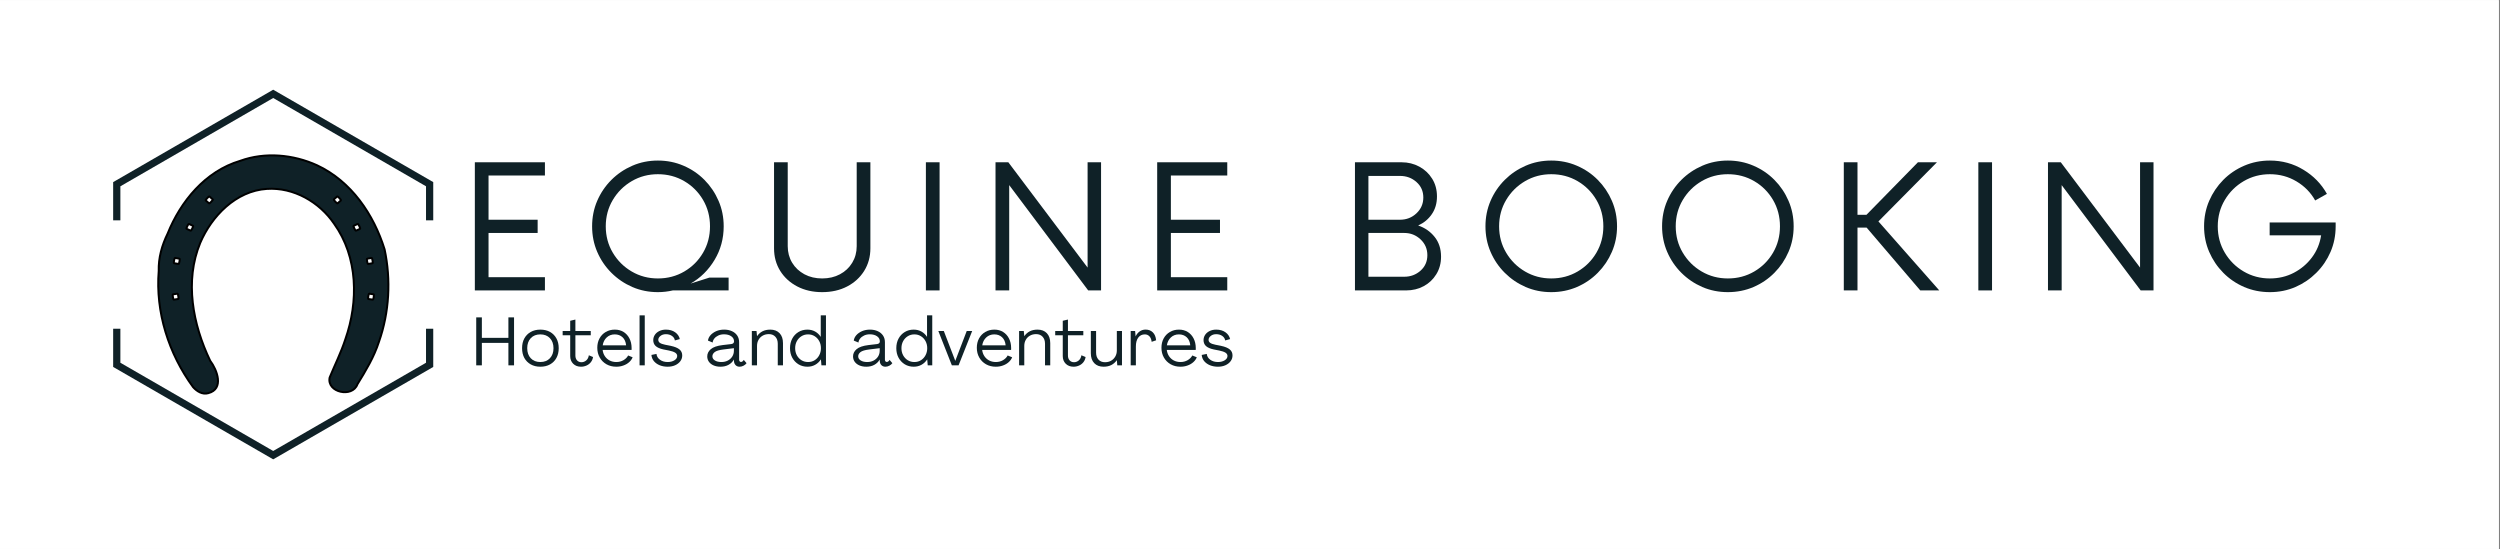<svg version="1.0" preserveAspectRatio="xMidYMid meet" height="300" viewBox="0 0 1024.5 225" zoomAndPan="magnify" width="1366" xmlns:xlink="http://www.w3.org/1999/xlink" xmlns="http://www.w3.org/2000/svg"><rect x="0" y="0" width="1024.5" height="225" fill="#808080" stroke="none"/><defs><g></g><clipPath id="79940b7d70"><path clip-rule="nonzero" d="M 0 0.055 L 1024 0.055 L 1024 224.945 L 0 224.945 Z M 0 0.055"></path></clipPath><clipPath id="00e12bd6ad"><path clip-rule="nonzero" d="M 46.371 36.676 L 177.555 36.676 L 177.555 188.102 L 46.371 188.102 Z M 46.371 36.676"></path></clipPath><clipPath id="57cedd9e67"><path clip-rule="nonzero" d="M 63.227 62.043 L 160.676 62.043 L 160.676 162.949 L 63.227 162.949 Z M 63.227 62.043"></path></clipPath></defs><g clip-path="url(#79940b7d70)"><path fill-rule="nonzero" fill-opacity="1" d="M 0 0.055 L 1024 0.055 L 1024 224.945 L 0 224.945 Z M 0 0.055" fill="#ffffff"></path><path fill-rule="nonzero" fill-opacity="1" d="M 0 0.055 L 1024 0.055 L 1024 224.945 L 0 224.945 Z M 0 0.055" fill="#ffffff"></path></g><g clip-path="url(#00e12bd6ad)"><path fill-rule="nonzero" fill-opacity="1" d="M 177.543 90.293 L 174.582 90.293 L 174.582 76.344 L 111.957 40.16 L 49.332 76.344 L 49.332 90.293 L 46.371 90.293 L 46.371 74.629 L 111.957 36.758 L 177.543 74.629 Z M 177.543 150.371 L 177.543 134.707 L 174.582 134.707 L 174.582 148.652 L 111.957 184.809 L 49.332 148.652 L 49.332 134.707 L 46.371 134.707 L 46.371 150.371 L 111.957 188.242 Z M 177.543 150.371" fill="#0f2127"></path></g><g fill-opacity="1" fill="#0f2127"><g transform="translate(187.763, 119.015)"><g><path d="M 35.547 -47.094 L 12.438 -47.094 L 12.438 -28.969 L 32.562 -28.969 L 32.562 -23.547 L 12.438 -23.547 L 12.438 -5.422 L 35.547 -5.422 L 35.547 0 L 6.828 0 L 6.828 -52.516 L 35.547 -52.516 Z M 35.547 -47.094"></path></g></g></g><g fill-opacity="1" fill="#0f2127"><g transform="translate(238.35, 119.015)"><g><path d="M 60.234 -5.25 L 60.234 0 L 37.375 0 C 35.332 0.469 33.289 0.703 31.25 0.703 C 27.52 0.703 24.035 0.004 20.797 -1.391 C 17.555 -2.797 14.691 -4.738 12.203 -7.219 C 9.723 -9.695 7.785 -12.555 6.391 -15.797 C 4.992 -19.035 4.297 -22.523 4.297 -26.266 C 4.297 -29.992 4.992 -33.477 6.391 -36.719 C 7.785 -39.957 9.723 -42.816 12.203 -45.297 C 14.691 -47.773 17.555 -49.711 20.797 -51.109 C 24.035 -52.516 27.52 -53.219 31.25 -53.219 C 34.988 -53.219 38.488 -52.516 41.75 -51.109 C 45.02 -49.711 47.879 -47.773 50.328 -45.297 C 52.785 -42.816 54.711 -39.957 56.109 -36.719 C 57.516 -33.477 58.219 -29.992 58.219 -26.266 C 58.219 -21.242 56.973 -16.66 54.484 -12.516 C 52.004 -8.367 48.723 -5.129 44.641 -2.797 L 52.344 -5.25 Z M 9.891 -26.266 C 9.891 -22.297 10.852 -18.691 12.781 -15.453 C 14.707 -12.211 17.289 -9.645 20.531 -7.75 C 23.77 -5.852 27.344 -4.906 31.25 -4.906 C 35.219 -4.906 38.82 -5.852 42.062 -7.75 C 45.301 -9.645 47.867 -12.211 49.766 -15.453 C 51.66 -18.691 52.609 -22.297 52.609 -26.266 C 52.609 -30.234 51.66 -33.836 49.766 -37.078 C 47.867 -40.316 45.301 -42.883 42.062 -44.781 C 38.82 -46.676 35.219 -47.625 31.25 -47.625 C 27.344 -47.625 23.77 -46.676 20.531 -44.781 C 17.289 -42.883 14.707 -40.316 12.781 -37.078 C 10.852 -33.836 9.891 -30.234 9.891 -26.266 Z M 9.891 -26.266"></path></g></g></g><g fill-opacity="1" fill="#0f2127"><g transform="translate(311.076, 119.015)"><g><path d="M 25.828 0.703 C 22.035 0.703 18.648 -0.066 15.672 -1.609 C 12.691 -3.16 10.352 -5.289 8.656 -8 C 6.969 -10.719 6.125 -13.801 6.125 -17.25 L 6.125 -52.516 L 11.734 -52.516 L 11.734 -18.125 C 11.734 -15.613 12.344 -13.348 13.562 -11.328 C 14.789 -9.316 16.469 -7.742 18.594 -6.609 C 20.727 -5.473 23.141 -4.906 25.828 -4.906 C 28.566 -4.906 31 -5.473 33.125 -6.609 C 35.258 -7.742 36.938 -9.316 38.156 -11.328 C 39.383 -13.348 40 -15.613 40 -18.125 L 40 -52.516 L 45.609 -52.516 L 45.609 -17.25 C 45.609 -13.801 44.758 -10.719 43.062 -8 C 41.375 -5.289 39.039 -3.16 36.062 -1.609 C 33.094 -0.066 29.68 0.703 25.828 0.703 Z M 25.828 0.703"></path></g></g></g><g fill-opacity="1" fill="#0f2127"><g transform="translate(372.602, 119.015)"><g><path d="M 6.828 0 L 6.828 -52.516 L 12.438 -52.516 L 12.438 0 Z M 6.828 0"></path></g></g></g><g fill-opacity="1" fill="#0f2127"><g transform="translate(401.573, 119.015)"><g><path d="M 44.125 -52.516 L 49.641 -52.516 L 49.641 0 L 44.375 0 L 12 -43.156 L 12 0 L 6.391 0 L 6.391 -52.516 L 11.641 -52.516 L 44.125 -9.359 Z M 44.125 -52.516"></path></g></g></g><g fill-opacity="1" fill="#0f2127"><g transform="translate(467.387, 119.015)"><g><path d="M 35.547 -47.094 L 12.438 -47.094 L 12.438 -28.969 L 32.562 -28.969 L 32.562 -23.547 L 12.438 -23.547 L 12.438 -5.422 L 35.547 -5.422 L 35.547 0 L 6.828 0 L 6.828 -52.516 L 35.547 -52.516 Z M 35.547 -47.094"></path></g></g></g><g fill-opacity="1" fill="#0f2127"><g transform="translate(517.973, 119.015)"><g></g></g></g><g fill-opacity="1" fill="#0f2127"><g transform="translate(548.87, 119.015)"><g><path d="M 32.297 -26.609 C 35.047 -25.68 37.297 -24.117 39.047 -21.922 C 40.797 -19.734 41.672 -17.035 41.672 -13.828 C 41.672 -11.141 41.023 -8.742 39.734 -6.641 C 38.453 -4.547 36.734 -2.914 34.578 -1.75 C 32.422 -0.582 30 0 27.312 0 L 6.391 0 L 6.391 -52.516 L 25.469 -52.516 C 28.156 -52.516 30.594 -51.914 32.781 -50.719 C 34.969 -49.531 36.719 -47.883 38.031 -45.781 C 39.344 -43.676 40 -41.254 40 -38.516 C 40 -35.711 39.297 -33.289 37.891 -31.25 C 36.492 -29.207 34.629 -27.66 32.297 -26.609 Z M 34.406 -38.078 C 34.406 -40.648 33.469 -42.766 31.594 -44.422 C 29.727 -46.086 27.484 -46.922 24.859 -46.922 L 11.906 -46.922 L 11.906 -28.969 L 24.859 -28.969 C 27.484 -28.969 29.727 -29.844 31.594 -31.594 C 33.469 -33.352 34.406 -35.516 34.406 -38.078 Z M 26.609 -5.609 C 29.18 -5.609 31.398 -6.438 33.266 -8.094 C 35.129 -9.758 36.062 -11.875 36.062 -14.438 C 36.062 -17.008 35.129 -19.172 33.266 -20.922 C 31.398 -22.672 29.18 -23.547 26.609 -23.547 L 11.906 -23.547 L 11.906 -5.609 Z M 26.609 -5.609"></path></g></g></g><g fill-opacity="1" fill="#0f2127"><g transform="translate(604.445, 119.015)"><g><path d="M 31.25 0.703 C 27.52 0.703 24.035 0.004 20.797 -1.391 C 17.555 -2.797 14.691 -4.738 12.203 -7.219 C 9.723 -9.695 7.785 -12.555 6.391 -15.797 C 4.992 -19.035 4.297 -22.523 4.297 -26.266 C 4.297 -29.992 4.992 -33.477 6.391 -36.719 C 7.785 -39.957 9.723 -42.816 12.203 -45.297 C 14.691 -47.773 17.555 -49.711 20.797 -51.109 C 24.035 -52.516 27.52 -53.219 31.25 -53.219 C 34.988 -53.219 38.488 -52.516 41.75 -51.109 C 45.02 -49.711 47.879 -47.773 50.328 -45.297 C 52.785 -42.816 54.711 -39.957 56.109 -36.719 C 57.516 -33.477 58.219 -29.992 58.219 -26.266 C 58.219 -22.523 57.516 -19.035 56.109 -15.797 C 54.711 -12.555 52.785 -9.695 50.328 -7.219 C 47.879 -4.738 45.02 -2.797 41.75 -1.391 C 38.488 0.004 34.988 0.703 31.25 0.703 Z M 31.25 -4.906 C 35.219 -4.906 38.82 -5.852 42.062 -7.75 C 45.301 -9.645 47.867 -12.211 49.766 -15.453 C 51.66 -18.691 52.609 -22.297 52.609 -26.266 C 52.609 -30.234 51.66 -33.836 49.766 -37.078 C 47.867 -40.316 45.301 -42.883 42.062 -44.781 C 38.82 -46.676 35.219 -47.625 31.25 -47.625 C 27.344 -47.625 23.77 -46.676 20.531 -44.781 C 17.289 -42.883 14.707 -40.316 12.781 -37.078 C 10.852 -33.836 9.891 -30.234 9.891 -26.266 C 9.891 -22.297 10.852 -18.691 12.781 -15.453 C 14.707 -12.211 17.289 -9.645 20.531 -7.75 C 23.77 -5.852 27.344 -4.906 31.25 -4.906 Z M 31.25 -4.906"></path></g></g></g><g fill-opacity="1" fill="#0f2127"><g transform="translate(676.822, 119.015)"><g><path d="M 31.25 0.703 C 27.52 0.703 24.035 0.004 20.797 -1.391 C 17.555 -2.797 14.691 -4.738 12.203 -7.219 C 9.723 -9.695 7.785 -12.555 6.391 -15.797 C 4.992 -19.035 4.297 -22.523 4.297 -26.266 C 4.297 -29.992 4.992 -33.477 6.391 -36.719 C 7.785 -39.957 9.723 -42.816 12.203 -45.297 C 14.691 -47.773 17.555 -49.711 20.797 -51.109 C 24.035 -52.516 27.52 -53.219 31.25 -53.219 C 34.988 -53.219 38.488 -52.516 41.75 -51.109 C 45.02 -49.711 47.879 -47.773 50.328 -45.297 C 52.785 -42.816 54.711 -39.957 56.109 -36.719 C 57.516 -33.477 58.219 -29.992 58.219 -26.266 C 58.219 -22.523 57.516 -19.035 56.109 -15.797 C 54.711 -12.555 52.785 -9.695 50.328 -7.219 C 47.879 -4.738 45.02 -2.797 41.75 -1.391 C 38.488 0.004 34.988 0.703 31.25 0.703 Z M 31.25 -4.906 C 35.219 -4.906 38.82 -5.852 42.062 -7.75 C 45.301 -9.645 47.867 -12.211 49.766 -15.453 C 51.66 -18.691 52.609 -22.297 52.609 -26.266 C 52.609 -30.234 51.66 -33.836 49.766 -37.078 C 47.867 -40.316 45.301 -42.883 42.062 -44.781 C 38.82 -46.676 35.219 -47.625 31.25 -47.625 C 27.344 -47.625 23.77 -46.676 20.531 -44.781 C 17.289 -42.883 14.707 -40.316 12.781 -37.078 C 10.852 -33.836 9.891 -30.234 9.891 -26.266 C 9.891 -22.297 10.852 -18.691 12.781 -15.453 C 14.707 -12.211 17.289 -9.645 20.531 -7.75 C 23.77 -5.852 27.344 -4.906 31.25 -4.906 Z M 31.25 -4.906"></path></g></g></g><g fill-opacity="1" fill="#0f2127"><g transform="translate(749.198, 119.015)"><g><path d="M 37.734 0 L 15.75 -25.734 L 12 -25.734 L 12 0 L 6.391 0 L 6.391 -52.516 L 12 -52.516 L 12 -30.984 L 15.672 -30.984 L 36.766 -52.516 L 44.562 -52.516 L 20.578 -28.281 L 45.516 0 Z M 37.734 0"></path></g></g></g><g fill-opacity="1" fill="#0f2127"><g transform="translate(803.898, 119.015)"><g><path d="M 6.828 0 L 6.828 -52.516 L 12.438 -52.516 L 12.438 0 Z M 6.828 0"></path></g></g></g><g fill-opacity="1" fill="#0f2127"><g transform="translate(832.87, 119.015)"><g><path d="M 44.125 -52.516 L 49.641 -52.516 L 49.641 0 L 44.375 0 L 12 -43.156 L 12 0 L 6.391 0 L 6.391 -52.516 L 11.641 -52.516 L 44.125 -9.359 Z M 44.125 -52.516"></path></g></g></g><g fill-opacity="1" fill="#0f2127"><g transform="translate(898.683, 119.015)"><g><path d="M 31.422 -27.844 L 58.469 -27.844 L 58.469 -26.266 C 58.469 -22.523 57.77 -19.035 56.375 -15.797 C 54.977 -12.555 53.035 -9.695 50.547 -7.219 C 48.066 -4.738 45.207 -2.797 41.969 -1.391 C 38.727 0.004 35.242 0.703 31.516 0.703 C 27.773 0.703 24.27 0.004 21 -1.391 C 17.738 -2.797 14.879 -4.738 12.422 -7.219 C 9.973 -9.695 8.047 -12.555 6.641 -15.797 C 5.242 -19.035 4.547 -22.523 4.547 -26.266 C 4.547 -29.992 5.242 -33.477 6.641 -36.719 C 8.047 -39.957 9.973 -42.816 12.422 -45.297 C 14.879 -47.773 17.738 -49.711 21 -51.109 C 24.27 -52.516 27.773 -53.219 31.516 -53.219 C 36.535 -53.219 41.113 -51.961 45.25 -49.453 C 49.395 -46.953 52.609 -43.656 54.891 -39.562 L 50.078 -36.859 C 48.266 -40.117 45.707 -42.727 42.406 -44.688 C 39.113 -46.645 35.484 -47.625 31.516 -47.625 C 27.609 -47.625 24.035 -46.676 20.797 -44.781 C 17.555 -42.883 14.973 -40.316 13.047 -37.078 C 11.117 -33.836 10.156 -30.234 10.156 -26.266 C 10.156 -22.297 11.117 -18.691 13.047 -15.453 C 14.973 -12.211 17.555 -9.645 20.797 -7.75 C 24.035 -5.852 27.609 -4.906 31.516 -4.906 C 35.078 -4.906 38.344 -5.676 41.312 -7.219 C 44.289 -8.77 46.77 -10.867 48.75 -13.516 C 50.738 -16.172 51.992 -19.191 52.516 -22.578 L 31.422 -22.578 Z M 31.422 -27.844"></path></g></g></g><path fill-rule="nonzero" fill-opacity="1" d="M 85.32 161.172 C 91.957 159.449 88.938 151.629 86.105 147.887 C 78.977 133.012 75.551 115.199 82.039 99.535 C 86.699 88.656 96.586 78.262 109.348 77.43 C 120.398 76.707 130.918 82.895 136.887 91.68 C 146.746 105.391 146.914 123.688 141.52 139.078 C 139.781 144.453 137.23 149.543 135.086 154.75 C 133.797 160.891 144.43 163.207 146.473 157.523 C 149.883 151.984 153.297 146.328 155.293 140.105 C 159.551 127.984 160.262 114.711 157.602 102.211 C 153.188 87.996 144.02 74.312 129.867 67.73 C 120.129 63.32 108.617 62.234 98.438 65.918 C 84.047 70.184 73.945 82.609 68.652 95.781 C 66.316 100.57 64.863 105.727 65.016 111.047 C 63.645 127.871 69.059 144.992 79.098 158.688 C 80.586 160.383 82.938 161.883 85.32 161.172 Z M 71.172 122.832 C 70.93 122.867 70.582 120.691 70.832 120.656 L 72.695 120.383 C 72.953 120.348 73.266 122.527 73.039 122.562 Z M 150.938 122.57 C 150.68 122.531 151.031 120.348 151.273 120.383 L 153.129 120.652 C 153.391 120.691 153.051 122.879 152.797 122.84 Z M 73.156 108.215 L 71.285 107.895 C 71.023 107.848 71.434 105.68 71.699 105.727 L 73.539 106.047 C 73.793 106.09 73.387 108.254 73.156 108.215 Z M 150.828 108.219 C 150.578 108.262 150.18 106.086 150.434 106.043 L 152.285 105.727 C 152.531 105.684 152.941 107.859 152.684 107.902 Z M 76.41 93.789 C 76.176 93.684 77.152 91.688 77.379 91.793 L 79.086 92.582 C 79.316 92.691 78.34 94.672 78.117 94.57 Z M 146.59 91.797 C 146.84 91.684 147.793 93.688 147.562 93.793 L 145.867 94.57 C 145.637 94.676 144.648 92.688 144.891 92.574 Z M 84.27 82.148 C 84.078 81.98 85.617 80.363 85.789 80.516 L 87.188 81.75 C 87.363 81.906 85.844 83.543 85.656 83.375 Z M 138.32 83.379 C 138.145 83.535 136.59 81.922 136.789 81.746 L 138.176 80.523 C 138.379 80.344 139.898 81.988 139.711 82.156 Z M 138.32 83.379" fill="#0f2127"></path><g clip-path="url(#57cedd9e67)"><path stroke-miterlimit="4" stroke-opacity="1" stroke-width="3" stroke="#000000" d="M 269.925 535.842 C 245.8 529.58 256.776 501.153 267.071 487.55 C 292.984 433.479 305.437 368.73 281.852 311.791 C 264.912 272.245 228.974 234.461 182.585 231.437 C 142.415 228.81 104.176 251.301 82.479 283.236 C 46.64 333.075 46.029 399.585 65.639 455.53 C 71.957 475.069 81.23 493.571 89.025 512.498 C 93.711 534.82 55.06 543.24 47.634 522.58 C 35.238 502.445 22.828 481.884 15.572 459.265 C 0.095 415.204 -2.49 366.955 7.18 321.517 C 23.225 269.846 56.551 220.105 107.995 196.18 C 143.394 180.149 185.24 176.201 222.243 189.591 C 274.554 205.097 311.273 250.265 330.513 298.145 C 339.004 315.553 344.287 334.297 343.733 353.636 C 348.717 414.793 329.036 477.028 292.544 526.811 C 287.134 532.974 278.586 538.426 269.925 535.842 Z M 321.355 396.475 C 322.235 396.603 323.499 388.694 322.59 388.566 L 315.817 387.572 C 314.88 387.445 313.744 395.368 314.567 395.496 Z M 31.404 395.524 C 32.341 395.382 31.063 387.445 30.183 387.572 L 23.438 388.552 C 22.487 388.694 23.722 396.646 24.645 396.504 Z M 314.141 343.342 L 320.943 342.177 C 321.894 342.007 320.403 334.126 319.438 334.297 L 312.75 335.461 C 311.827 335.617 313.304 343.484 314.141 343.342 Z M 31.802 343.356 C 32.71 343.512 34.159 335.603 33.236 335.447 L 26.505 334.297 C 25.611 334.14 24.12 342.049 25.057 342.206 Z M 302.313 290.903 C 303.165 290.52 299.615 283.264 298.792 283.647 L 292.587 286.516 C 291.749 286.913 295.299 294.112 296.108 293.743 Z M 47.208 283.662 C 46.299 283.25 42.835 290.534 43.672 290.918 L 49.835 293.743 C 50.673 294.127 54.265 286.899 53.385 286.487 Z M 273.744 248.589 C 274.44 247.979 268.845 242.1 268.221 242.654 L 263.137 247.141 C 262.498 247.709 268.022 253.658 268.703 253.048 Z M 77.268 253.062 C 77.907 253.63 83.558 247.766 82.834 247.127 L 77.793 242.682 C 77.055 242.029 71.531 248.007 72.213 248.618 Z M 77.268 253.062" stroke-linejoin="miter" fill="none" transform="matrix(-0.275, 0, 0, 0.275, 159.577, 13.761)" stroke-linecap="butt"></path></g><g fill-opacity="1" fill="#0f2127"><g transform="translate(193.484, 149.718)"><g><path d="M 1.672 0 L 1.672 -19.656 L 3.984 -19.656 L 3.984 -11.266 L 14.859 -11.266 L 14.859 -19.656 L 17.172 -19.656 L 17.172 0 L 14.859 0 L 14.859 -9.203 L 3.984 -9.203 L 3.984 0 Z M 1.672 0"></path></g></g></g><g fill-opacity="1" fill="#0f2127"><g transform="translate(213.103, 149.718)"><g><path d="M 8.328 0.562 C 6.828 0.562 5.516 0.242 4.391 -0.391 C 3.266 -1.023 2.391 -1.906 1.766 -3.031 C 1.148 -4.164 0.844 -5.5 0.844 -7.031 C 0.844 -8.57 1.148 -9.906 1.766 -11.031 C 2.391 -12.164 3.266 -13.051 4.391 -13.688 C 5.516 -14.32 6.828 -14.641 8.328 -14.641 C 9.859 -14.641 11.188 -14.32 12.312 -13.688 C 13.438 -13.051 14.305 -12.164 14.922 -11.031 C 15.547 -9.906 15.859 -8.57 15.859 -7.031 C 15.859 -5.5 15.547 -4.164 14.922 -3.031 C 14.305 -1.906 13.438 -1.023 12.312 -0.391 C 11.188 0.242 9.859 0.562 8.328 0.562 Z M 8.328 -1.359 C 9.961 -1.359 11.27 -1.875 12.25 -2.906 C 13.227 -3.938 13.719 -5.312 13.719 -7.031 C 13.719 -8.738 13.227 -10.109 12.25 -11.141 C 11.27 -12.172 9.961 -12.688 8.328 -12.688 C 6.691 -12.688 5.383 -12.172 4.406 -11.141 C 3.438 -10.109 2.953 -8.738 2.953 -7.031 C 2.953 -5.312 3.438 -3.938 4.406 -2.906 C 5.383 -1.875 6.691 -1.359 8.328 -1.359 Z M 8.328 -1.359"></path></g></g></g><g fill-opacity="1" fill="#0f2127"><g transform="translate(230.576, 149.718)"><g><path d="M 7.531 0.562 C 6.207 0.562 5.133 0.156 4.312 -0.656 C 3.5 -1.469 3.094 -2.516 3.094 -3.797 L 3.094 -12.328 L 0 -12.328 L 0 -14.078 L 3.094 -14.078 L 3.094 -18.266 L 5.219 -18.766 L 5.219 -14.078 L 11.516 -14.078 L 11.516 -12.328 L 5.219 -12.328 L 5.219 -4.016 C 5.219 -3.211 5.441 -2.555 5.891 -2.047 C 6.348 -1.535 6.957 -1.281 7.719 -1.281 C 8.426 -1.281 9.07 -1.523 9.656 -2.016 C 10.238 -2.516 10.598 -3.219 10.734 -4.125 L 12.453 -3.406 C 12.328 -2.582 12.023 -1.875 11.547 -1.281 C 11.078 -0.688 10.488 -0.234 9.781 0.078 C 9.07 0.398 8.32 0.562 7.531 0.562 Z M 7.531 0.562"></path></g></g></g><g fill-opacity="1" fill="#0f2127"><g transform="translate(243.925, 149.718)"><g><path d="M 8.609 0.562 C 7.129 0.562 5.797 0.227 4.609 -0.438 C 3.43 -1.113 2.508 -2.035 1.844 -3.203 C 1.176 -4.379 0.844 -5.707 0.844 -7.188 C 0.844 -8.633 1.145 -9.914 1.75 -11.031 C 2.363 -12.156 3.211 -13.035 4.297 -13.672 C 5.391 -14.316 6.633 -14.641 8.031 -14.641 C 9.406 -14.641 10.602 -14.316 11.625 -13.672 C 12.645 -13.035 13.441 -12.156 14.016 -11.031 C 14.598 -9.906 14.895 -8.613 14.906 -7.156 C 14.906 -7.031 14.906 -6.895 14.906 -6.75 C 14.906 -6.613 14.898 -6.473 14.891 -6.328 L 3.031 -6.328 C 3.145 -5.359 3.453 -4.5 3.953 -3.75 C 4.453 -3 5.109 -2.41 5.922 -1.984 C 6.734 -1.566 7.641 -1.359 8.641 -1.359 C 9.734 -1.359 10.719 -1.613 11.594 -2.125 C 12.469 -2.645 13.098 -3.285 13.484 -4.047 L 15.328 -3.297 C 15.035 -2.547 14.555 -1.879 13.891 -1.297 C 13.234 -0.711 12.453 -0.258 11.547 0.062 C 10.648 0.395 9.672 0.562 8.609 0.562 Z M 3.062 -8.188 L 12.656 -8.188 C 12.52 -9.625 12.031 -10.734 11.188 -11.516 C 10.344 -12.297 9.281 -12.688 8 -12.688 C 6.695 -12.688 5.598 -12.27 4.703 -11.438 C 3.816 -10.613 3.27 -9.531 3.062 -8.188 Z M 3.062 -8.188"></path></g></g></g><g fill-opacity="1" fill="#0f2127"><g transform="translate(260.702, 149.718)"><g><path d="M 1.391 0 L 1.391 -20.484 L 3.516 -20.484 L 3.516 0 Z M 1.391 0"></path></g></g></g><g fill-opacity="1" fill="#0f2127"><g transform="translate(266.387, 149.718)"><g><path d="M 7.219 0.562 C 6.051 0.562 4.977 0.367 4 -0.016 C 3.02 -0.41 2.223 -0.969 1.609 -1.688 C 1.004 -2.406 0.656 -3.266 0.562 -4.266 L 2.641 -4.688 C 2.734 -3.719 3.207 -2.922 4.062 -2.297 C 4.926 -1.672 5.977 -1.359 7.219 -1.359 C 8.312 -1.359 9.234 -1.594 9.984 -2.062 C 10.742 -2.531 11.125 -3.125 11.125 -3.844 C 11.125 -4.383 10.852 -4.832 10.312 -5.188 C 9.77 -5.539 8.906 -5.836 7.719 -6.078 L 5.484 -6.516 C 4.023 -6.836 2.961 -7.305 2.297 -7.922 C 1.641 -8.535 1.312 -9.352 1.312 -10.375 C 1.332 -11.188 1.562 -11.91 2 -12.547 C 2.445 -13.191 3.062 -13.703 3.844 -14.078 C 4.625 -14.453 5.516 -14.641 6.516 -14.641 C 8.004 -14.641 9.258 -14.281 10.281 -13.562 C 11.301 -12.844 11.941 -11.91 12.203 -10.766 L 10.172 -10.203 C 10.078 -10.941 9.691 -11.551 9.016 -12.031 C 8.336 -12.52 7.5 -12.766 6.5 -12.766 C 5.602 -12.766 4.863 -12.531 4.281 -12.062 C 3.695 -11.602 3.395 -11.078 3.375 -10.484 C 3.375 -9.961 3.594 -9.539 4.031 -9.219 C 4.477 -8.906 5.188 -8.648 6.156 -8.453 L 8.453 -8 C 10.098 -7.645 11.297 -7.156 12.047 -6.531 C 12.805 -5.914 13.188 -5.086 13.188 -4.047 C 13.188 -3.172 12.926 -2.383 12.406 -1.688 C 11.883 -0.988 11.172 -0.438 10.266 -0.031 C 9.367 0.363 8.352 0.562 7.219 0.562 Z M 7.219 0.562"></path></g></g></g><g fill-opacity="1" fill="#0f2127"><g transform="translate(280.906, 149.718)"><g></g></g></g><g fill-opacity="1" fill="#0f2127"><g transform="translate(289.267, 149.718)"><g><path d="M 6 0.562 C 4.938 0.562 3.992 0.383 3.172 0.031 C 2.359 -0.32 1.719 -0.816 1.25 -1.453 C 0.789 -2.098 0.562 -2.836 0.562 -3.672 C 0.562 -4.805 1.047 -5.789 2.016 -6.625 C 2.992 -7.469 4.625 -8.031 6.906 -8.312 L 10.391 -8.719 C 10.742 -8.758 11.023 -8.875 11.234 -9.062 C 11.441 -9.258 11.547 -9.508 11.547 -9.812 C 11.547 -10.688 11.16 -11.391 10.391 -11.922 C 9.629 -12.453 8.641 -12.719 7.422 -12.719 C 6.547 -12.719 5.766 -12.551 5.078 -12.219 C 4.391 -11.895 3.844 -11.473 3.438 -10.953 C 3.039 -10.43 2.82 -9.895 2.781 -9.344 L 0.859 -10.141 C 0.953 -10.922 1.289 -11.648 1.875 -12.328 C 2.469 -13.016 3.25 -13.57 4.219 -14 C 5.195 -14.426 6.289 -14.641 7.5 -14.641 C 8.707 -14.641 9.77 -14.426 10.688 -14 C 11.602 -13.582 12.32 -12.988 12.844 -12.219 C 13.363 -11.445 13.625 -10.535 13.625 -9.484 L 13.625 -2.344 C 13.625 -2.062 13.691 -1.832 13.828 -1.656 C 13.973 -1.477 14.16 -1.391 14.391 -1.391 C 14.816 -1.391 15.195 -1.672 15.531 -2.234 L 16.672 -0.891 C 16.367 -0.461 15.953 -0.113 15.422 0.156 C 14.898 0.426 14.367 0.562 13.828 0.562 C 13.141 0.562 12.586 0.344 12.172 -0.094 C 11.766 -0.531 11.547 -1.066 11.516 -1.703 L 11.484 -2.344 L 11.453 -2.344 C 10.953 -1.445 10.234 -0.738 9.297 -0.219 C 8.359 0.301 7.258 0.562 6 0.562 Z M 6.359 -1.359 C 7.336 -1.359 8.211 -1.555 8.984 -1.953 C 9.754 -2.359 10.363 -2.91 10.812 -3.609 C 11.258 -4.305 11.484 -5.109 11.484 -6.016 L 11.484 -7.031 L 7.141 -6.5 C 5.441 -6.289 4.27 -5.938 3.625 -5.438 C 2.988 -4.938 2.672 -4.359 2.672 -3.703 C 2.672 -2.992 3.016 -2.426 3.703 -2 C 4.391 -1.57 5.273 -1.359 6.359 -1.359 Z M 6.359 -1.359"></path></g></g></g><g fill-opacity="1" fill="#0f2127"><g transform="translate(306.712, 149.718)"><g><path d="M 8.953 -14.641 C 10.566 -14.641 11.836 -14.148 12.766 -13.172 C 13.691 -12.191 14.156 -10.832 14.156 -9.094 L 14.156 0 L 12.016 0 L 12.016 -8.859 C 12.016 -10.066 11.68 -11.023 11.016 -11.734 C 10.359 -12.441 9.473 -12.797 8.359 -12.797 C 7.41 -12.797 6.57 -12.586 5.844 -12.172 C 5.125 -11.766 4.555 -11.195 4.141 -10.469 C 3.723 -9.75 3.516 -8.906 3.516 -7.938 L 3.516 0 L 1.391 0 L 1.391 -14.078 L 3.312 -14.078 L 3.516 -11.984 L 3.547 -11.984 C 4.141 -12.836 4.879 -13.492 5.766 -13.953 C 6.66 -14.41 7.723 -14.641 8.953 -14.641 Z M 8.953 -14.641"></path></g></g></g><g fill-opacity="1" fill="#0f2127"><g transform="translate(322.903, 149.718)"><g><path d="M 8 0.562 C 6.625 0.562 5.395 0.234 4.312 -0.422 C 3.238 -1.086 2.391 -1.988 1.766 -3.125 C 1.148 -4.27 0.844 -5.57 0.844 -7.031 C 0.844 -8.5 1.145 -9.801 1.75 -10.938 C 2.363 -12.082 3.207 -12.984 4.281 -13.641 C 5.363 -14.305 6.594 -14.641 7.969 -14.641 C 9.145 -14.641 10.195 -14.379 11.125 -13.859 C 12.051 -13.348 12.812 -12.629 13.406 -11.703 L 13.438 -11.703 L 13.438 -20.484 L 15.578 -20.484 L 15.578 0 L 13.719 0 L 13.516 -2.422 L 13.484 -2.422 C 12.891 -1.492 12.117 -0.766 11.172 -0.234 C 10.223 0.297 9.164 0.562 8 0.562 Z M 8.25 -1.359 C 9.27 -1.359 10.176 -1.609 10.969 -2.109 C 11.758 -2.617 12.379 -3.301 12.828 -4.156 C 13.285 -5.008 13.516 -5.969 13.516 -7.031 C 13.516 -8.102 13.285 -9.062 12.828 -9.906 C 12.379 -10.75 11.758 -11.422 10.969 -11.922 C 10.176 -12.43 9.27 -12.688 8.25 -12.688 C 7.227 -12.688 6.316 -12.43 5.516 -11.922 C 4.723 -11.422 4.098 -10.75 3.641 -9.906 C 3.18 -9.062 2.953 -8.102 2.953 -7.031 C 2.953 -5.945 3.18 -4.977 3.641 -4.125 C 4.109 -3.27 4.742 -2.594 5.547 -2.094 C 6.348 -1.602 7.25 -1.359 8.25 -1.359 Z M 8.25 -1.359"></path></g></g></g><g fill-opacity="1" fill="#0f2127"><g transform="translate(340.655, 149.718)"><g></g></g></g><g fill-opacity="1" fill="#0f2127"><g transform="translate(349.016, 149.718)"><g><path d="M 6 0.562 C 4.938 0.562 3.992 0.383 3.172 0.031 C 2.359 -0.32 1.719 -0.816 1.25 -1.453 C 0.789 -2.098 0.562 -2.836 0.562 -3.672 C 0.562 -4.805 1.047 -5.789 2.016 -6.625 C 2.992 -7.469 4.625 -8.031 6.906 -8.312 L 10.391 -8.719 C 10.742 -8.758 11.023 -8.875 11.234 -9.062 C 11.441 -9.258 11.547 -9.508 11.547 -9.812 C 11.547 -10.688 11.16 -11.391 10.391 -11.922 C 9.629 -12.453 8.641 -12.719 7.422 -12.719 C 6.547 -12.719 5.766 -12.551 5.078 -12.219 C 4.391 -11.895 3.844 -11.473 3.438 -10.953 C 3.039 -10.43 2.82 -9.895 2.781 -9.344 L 0.859 -10.141 C 0.953 -10.922 1.289 -11.648 1.875 -12.328 C 2.469 -13.016 3.25 -13.57 4.219 -14 C 5.195 -14.426 6.289 -14.641 7.5 -14.641 C 8.707 -14.641 9.77 -14.426 10.688 -14 C 11.602 -13.582 12.32 -12.988 12.844 -12.219 C 13.363 -11.445 13.625 -10.535 13.625 -9.484 L 13.625 -2.344 C 13.625 -2.062 13.691 -1.832 13.828 -1.656 C 13.973 -1.477 14.16 -1.391 14.391 -1.391 C 14.816 -1.391 15.195 -1.672 15.531 -2.234 L 16.672 -0.891 C 16.367 -0.461 15.953 -0.113 15.422 0.156 C 14.898 0.426 14.367 0.562 13.828 0.562 C 13.141 0.562 12.586 0.344 12.172 -0.094 C 11.766 -0.531 11.547 -1.066 11.516 -1.703 L 11.484 -2.344 L 11.453 -2.344 C 10.953 -1.445 10.234 -0.738 9.297 -0.219 C 8.359 0.301 7.258 0.562 6 0.562 Z M 6.359 -1.359 C 7.336 -1.359 8.211 -1.555 8.984 -1.953 C 9.754 -2.359 10.363 -2.91 10.812 -3.609 C 11.258 -4.305 11.484 -5.109 11.484 -6.016 L 11.484 -7.031 L 7.141 -6.5 C 5.441 -6.289 4.27 -5.938 3.625 -5.438 C 2.988 -4.938 2.672 -4.359 2.672 -3.703 C 2.672 -2.992 3.016 -2.426 3.703 -2 C 4.391 -1.57 5.273 -1.359 6.359 -1.359 Z M 6.359 -1.359"></path></g></g></g><g fill-opacity="1" fill="#0f2127"><g transform="translate(366.461, 149.718)"><g><path d="M 8 0.562 C 6.625 0.562 5.395 0.234 4.312 -0.422 C 3.238 -1.086 2.391 -1.988 1.766 -3.125 C 1.148 -4.27 0.844 -5.57 0.844 -7.031 C 0.844 -8.5 1.145 -9.801 1.75 -10.938 C 2.363 -12.082 3.207 -12.984 4.281 -13.641 C 5.363 -14.305 6.594 -14.641 7.969 -14.641 C 9.145 -14.641 10.195 -14.379 11.125 -13.859 C 12.051 -13.348 12.812 -12.629 13.406 -11.703 L 13.438 -11.703 L 13.438 -20.484 L 15.578 -20.484 L 15.578 0 L 13.719 0 L 13.516 -2.422 L 13.484 -2.422 C 12.891 -1.492 12.117 -0.766 11.172 -0.234 C 10.223 0.297 9.164 0.562 8 0.562 Z M 8.25 -1.359 C 9.27 -1.359 10.176 -1.609 10.969 -2.109 C 11.758 -2.617 12.379 -3.301 12.828 -4.156 C 13.285 -5.008 13.516 -5.969 13.516 -7.031 C 13.516 -8.102 13.285 -9.062 12.828 -9.906 C 12.379 -10.75 11.758 -11.422 10.969 -11.922 C 10.176 -12.43 9.27 -12.688 8.25 -12.688 C 7.227 -12.688 6.316 -12.43 5.516 -11.922 C 4.723 -11.422 4.098 -10.75 3.641 -9.906 C 3.18 -9.062 2.953 -8.102 2.953 -7.031 C 2.953 -5.945 3.18 -4.977 3.641 -4.125 C 4.109 -3.27 4.742 -2.594 5.547 -2.094 C 6.348 -1.602 7.25 -1.359 8.25 -1.359 Z M 8.25 -1.359"></path></g></g></g><g fill-opacity="1" fill="#0f2127"><g transform="translate(384.213, 149.718)"><g><path d="M 5.859 0 L 0.312 -14.078 L 2.562 -14.078 L 7.25 -1.875 L 7.281 -1.875 L 11.953 -14.078 L 14.188 -14.078 L 8.609 0 Z M 5.859 0"></path></g></g></g><g fill-opacity="1" fill="#0f2127"><g transform="translate(399.457, 149.718)"><g><path d="M 8.609 0.562 C 7.129 0.562 5.797 0.227 4.609 -0.438 C 3.43 -1.113 2.508 -2.035 1.844 -3.203 C 1.176 -4.379 0.844 -5.707 0.844 -7.188 C 0.844 -8.633 1.145 -9.914 1.75 -11.031 C 2.363 -12.156 3.211 -13.035 4.297 -13.672 C 5.391 -14.316 6.633 -14.641 8.031 -14.641 C 9.406 -14.641 10.602 -14.316 11.625 -13.672 C 12.645 -13.035 13.441 -12.156 14.016 -11.031 C 14.598 -9.906 14.895 -8.613 14.906 -7.156 C 14.906 -7.031 14.906 -6.895 14.906 -6.75 C 14.906 -6.613 14.898 -6.473 14.891 -6.328 L 3.031 -6.328 C 3.145 -5.359 3.453 -4.5 3.953 -3.75 C 4.453 -3 5.109 -2.41 5.922 -1.984 C 6.734 -1.566 7.641 -1.359 8.641 -1.359 C 9.734 -1.359 10.719 -1.613 11.594 -2.125 C 12.469 -2.645 13.098 -3.285 13.484 -4.047 L 15.328 -3.297 C 15.035 -2.547 14.555 -1.879 13.891 -1.297 C 13.234 -0.711 12.453 -0.258 11.547 0.062 C 10.648 0.395 9.672 0.562 8.609 0.562 Z M 3.062 -8.188 L 12.656 -8.188 C 12.52 -9.625 12.031 -10.734 11.188 -11.516 C 10.344 -12.297 9.281 -12.688 8 -12.688 C 6.695 -12.688 5.598 -12.27 4.703 -11.438 C 3.816 -10.613 3.27 -9.531 3.062 -8.188 Z M 3.062 -8.188"></path></g></g></g><g fill-opacity="1" fill="#0f2127"><g transform="translate(416.233, 149.718)"><g><path d="M 8.953 -14.641 C 10.566 -14.641 11.836 -14.148 12.766 -13.172 C 13.691 -12.191 14.156 -10.832 14.156 -9.094 L 14.156 0 L 12.016 0 L 12.016 -8.859 C 12.016 -10.066 11.68 -11.023 11.016 -11.734 C 10.359 -12.441 9.473 -12.797 8.359 -12.797 C 7.41 -12.797 6.57 -12.586 5.844 -12.172 C 5.125 -11.766 4.555 -11.195 4.141 -10.469 C 3.723 -9.75 3.516 -8.906 3.516 -7.938 L 3.516 0 L 1.391 0 L 1.391 -14.078 L 3.312 -14.078 L 3.516 -11.984 L 3.547 -11.984 C 4.141 -12.836 4.879 -13.492 5.766 -13.953 C 6.66 -14.41 7.723 -14.641 8.953 -14.641 Z M 8.953 -14.641"></path></g></g></g><g fill-opacity="1" fill="#0f2127"><g transform="translate(432.425, 149.718)"><g><path d="M 7.531 0.562 C 6.207 0.562 5.133 0.156 4.312 -0.656 C 3.5 -1.469 3.094 -2.516 3.094 -3.797 L 3.094 -12.328 L 0 -12.328 L 0 -14.078 L 3.094 -14.078 L 3.094 -18.266 L 5.219 -18.766 L 5.219 -14.078 L 11.516 -14.078 L 11.516 -12.328 L 5.219 -12.328 L 5.219 -4.016 C 5.219 -3.211 5.441 -2.555 5.891 -2.047 C 6.348 -1.535 6.957 -1.281 7.719 -1.281 C 8.426 -1.281 9.07 -1.523 9.656 -2.016 C 10.238 -2.516 10.598 -3.219 10.734 -4.125 L 12.453 -3.406 C 12.328 -2.582 12.023 -1.875 11.547 -1.281 C 11.078 -0.688 10.488 -0.234 9.781 0.078 C 9.07 0.398 8.32 0.562 7.531 0.562 Z M 7.531 0.562"></path></g></g></g><g fill-opacity="1" fill="#0f2127"><g transform="translate(445.773, 149.718)"><g><path d="M 6.469 0.562 C 4.852 0.562 3.578 0.07 2.641 -0.906 C 1.711 -1.883 1.25 -3.242 1.25 -4.984 L 1.25 -14.078 L 3.406 -14.078 L 3.406 -5.219 C 3.406 -4.02 3.734 -3.062 4.391 -2.344 C 5.047 -1.633 5.93 -1.281 7.047 -1.281 C 7.992 -1.281 8.828 -1.484 9.547 -1.891 C 10.273 -2.305 10.848 -2.879 11.266 -3.609 C 11.691 -4.336 11.906 -5.176 11.906 -6.125 L 11.906 -14.078 L 14.016 -14.078 L 14.016 0 L 12.094 0 L 11.906 -2.094 L 11.875 -2.094 C 11.281 -1.238 10.535 -0.582 9.641 -0.125 C 8.754 0.332 7.695 0.562 6.469 0.562 Z M 6.469 0.562"></path></g></g></g><g fill-opacity="1" fill="#0f2127"><g transform="translate(461.965, 149.718)"><g><path d="M 7.5 -14.656 C 8.707 -14.656 9.695 -14.273 10.469 -13.516 C 11.238 -12.754 11.688 -11.672 11.812 -10.266 L 9.984 -9.641 C 9.867 -10.629 9.562 -11.383 9.062 -11.906 C 8.57 -12.426 7.945 -12.688 7.188 -12.688 C 6.051 -12.688 5.156 -12.25 4.5 -11.375 C 3.844 -10.5 3.516 -9.289 3.516 -7.75 L 3.516 0 L 1.391 0 L 1.391 -14.078 L 3.203 -14.078 L 3.406 -11.875 L 3.422 -11.875 C 3.816 -12.727 4.367 -13.406 5.078 -13.906 C 5.797 -14.406 6.602 -14.656 7.5 -14.656 Z M 7.5 -14.656"></path></g></g></g><g fill-opacity="1" fill="#0f2127"><g transform="translate(475.118, 149.718)"><g><path d="M 8.609 0.562 C 7.129 0.562 5.797 0.227 4.609 -0.438 C 3.43 -1.113 2.508 -2.035 1.844 -3.203 C 1.176 -4.379 0.844 -5.707 0.844 -7.188 C 0.844 -8.633 1.145 -9.914 1.75 -11.031 C 2.363 -12.156 3.211 -13.035 4.297 -13.672 C 5.391 -14.316 6.633 -14.641 8.031 -14.641 C 9.406 -14.641 10.602 -14.316 11.625 -13.672 C 12.645 -13.035 13.441 -12.156 14.016 -11.031 C 14.598 -9.906 14.895 -8.613 14.906 -7.156 C 14.906 -7.031 14.906 -6.895 14.906 -6.75 C 14.906 -6.613 14.898 -6.473 14.891 -6.328 L 3.031 -6.328 C 3.145 -5.359 3.453 -4.5 3.953 -3.75 C 4.453 -3 5.109 -2.41 5.922 -1.984 C 6.734 -1.566 7.641 -1.359 8.641 -1.359 C 9.734 -1.359 10.719 -1.613 11.594 -2.125 C 12.469 -2.645 13.098 -3.285 13.484 -4.047 L 15.328 -3.297 C 15.035 -2.547 14.555 -1.879 13.891 -1.297 C 13.234 -0.711 12.453 -0.258 11.547 0.062 C 10.648 0.395 9.672 0.562 8.609 0.562 Z M 3.062 -8.188 L 12.656 -8.188 C 12.52 -9.625 12.031 -10.734 11.188 -11.516 C 10.344 -12.297 9.281 -12.688 8 -12.688 C 6.695 -12.688 5.598 -12.27 4.703 -11.438 C 3.816 -10.613 3.27 -9.531 3.062 -8.188 Z M 3.062 -8.188"></path></g></g></g><g fill-opacity="1" fill="#0f2127"><g transform="translate(491.895, 149.718)"><g><path d="M 7.219 0.562 C 6.051 0.562 4.977 0.367 4 -0.016 C 3.02 -0.41 2.223 -0.969 1.609 -1.688 C 1.004 -2.406 0.656 -3.266 0.562 -4.266 L 2.641 -4.688 C 2.734 -3.719 3.207 -2.922 4.062 -2.297 C 4.926 -1.672 5.977 -1.359 7.219 -1.359 C 8.312 -1.359 9.234 -1.594 9.984 -2.062 C 10.742 -2.531 11.125 -3.125 11.125 -3.844 C 11.125 -4.383 10.852 -4.832 10.312 -5.188 C 9.77 -5.539 8.906 -5.836 7.719 -6.078 L 5.484 -6.516 C 4.023 -6.836 2.961 -7.305 2.297 -7.922 C 1.641 -8.535 1.312 -9.352 1.312 -10.375 C 1.332 -11.188 1.562 -11.91 2 -12.547 C 2.445 -13.191 3.062 -13.703 3.844 -14.078 C 4.625 -14.453 5.516 -14.641 6.516 -14.641 C 8.004 -14.641 9.258 -14.281 10.281 -13.562 C 11.301 -12.844 11.941 -11.91 12.203 -10.766 L 10.172 -10.203 C 10.078 -10.941 9.691 -11.551 9.016 -12.031 C 8.336 -12.52 7.5 -12.766 6.5 -12.766 C 5.602 -12.766 4.863 -12.531 4.281 -12.062 C 3.695 -11.602 3.395 -11.078 3.375 -10.484 C 3.375 -9.961 3.594 -9.539 4.031 -9.219 C 4.477 -8.906 5.188 -8.648 6.156 -8.453 L 8.453 -8 C 10.098 -7.645 11.297 -7.156 12.047 -6.531 C 12.805 -5.914 13.188 -5.086 13.188 -4.047 C 13.188 -3.172 12.926 -2.383 12.406 -1.688 C 11.883 -0.988 11.172 -0.438 10.266 -0.031 C 9.367 0.363 8.352 0.562 7.219 0.562 Z M 7.219 0.562"></path></g></g></g><g fill-opacity="1" fill="#0f2127"><g transform="translate(506.417, 149.718)"><g></g></g></g></svg>